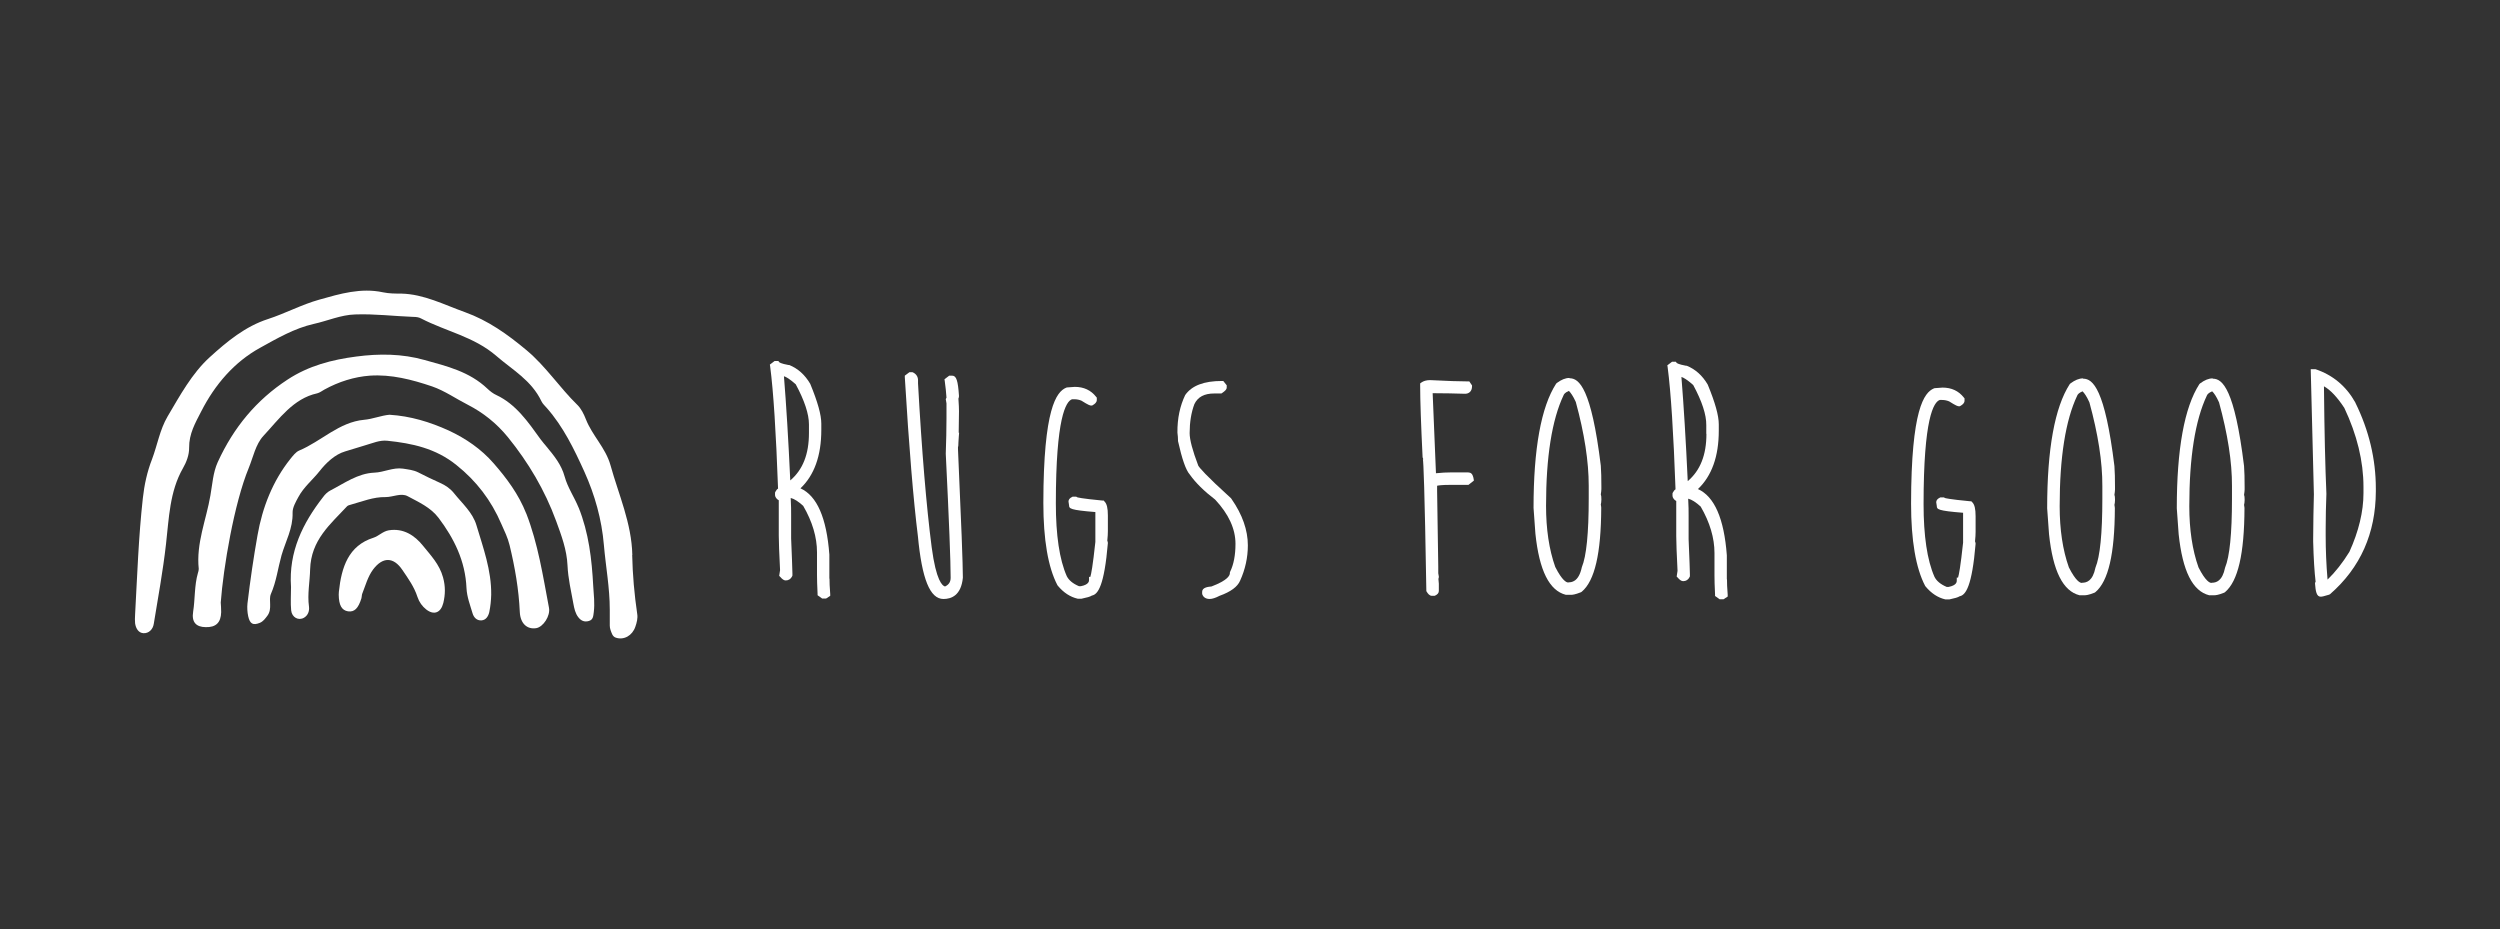 <?xml version="1.0" encoding="UTF-8"?><svg id="Layer_1" xmlns="http://www.w3.org/2000/svg" viewBox="0 0 173.96 64.65"><rect x="0" y="0" width="173.96" height="64.65" fill="#333333" stroke="none"/><defs><style>.cls-1{fill:#ffffff;stroke-width:0px;}</style></defs><path class="cls-1" d="m57.71,40.26v-1.67c-.19-2.55-.86-4.09-2.01-4.61.96-.91,1.45-2.27,1.45-4.06v-.44c0-.61-.25-1.51-.77-2.77-.37-.63-.86-1.07-1.46-1.31h-.05c-.55-.1-.64-.19-.65-.2l-.06-.08h-.26s-.33.25-.33.25l.02.12c.23,1.76.41,4.62.55,8.51-.07.04-.13.11-.19.23l-.02.05v.18s.02.09.02.09c.05.12.14.21.24.26v2.45c0,.4.03,1.23.09,2.41l-.06.4.07.07c.13.15.25.25.38.25.2,0,.36-.1.45-.29l.02-.05v-.14c0-.25-.05-1.47-.09-2.44v-1.66c0-.27,0-.65-.03-1.16.25.06.54.25.87.55.64,1.1.96,2.19.96,3.23v1.57c0,.29.01.74.04,1.32v.1s.32.23.32.23h.27s.29-.19.29-.19v-.12c-.04-.47-.05-.84-.05-1.08Zm-1.42-10.12c0,1.47-.43,2.55-1.3,3.29-.13-2.84-.28-5.27-.44-7.25.14.04.39.18.82.56.61,1.13.92,2.07.92,2.79v.61Z"/><path class="cls-1" d="m66.68,31.06c0-.15.02-.4.04-.72l.02-.23h-.03l.02-1.49c0-.19-.01-.47-.04-.88.02-.05.04-.11.04-.18-.07-1.08-.18-1.42-.48-1.42h-.2s-.33.25-.33.25l.02.13c.05.39.1.78.12,1.15l-.05.1.05.3v1.05c0,.76-.02,1.56-.05,2.45.23,4.68.34,7.5.34,8.63,0,.29-.12.48-.39.61-.18-.04-.62-.38-.93-2.73-.37-2.86-.69-6.7-.95-11.4v-.22c0-.24-.12-.43-.34-.54l-.05-.02h-.21s-.32.24-.32.24v.11c.29,4.85.6,8.57.91,11.05.28,2.99.84,4.38,1.78,4.38.55,0,1.23-.25,1.35-1.48,0-.9-.11-3.83-.34-8.95v-.17Z"/><path class="cls-1" d="m76.79,34.83h-.08c-1.48-.14-1.74-.22-1.76-.23l-.06-.04h-.25s-.04.02-.04.02c-.17.08-.25.19-.25.32l.04.26c0,.23.07.33,1.83.47v2.08c-.18,1.68-.29,2.24-.35,2.43h-.09s0,.21,0,.21c0,.08,0,.33-.57.44h-.13c-.43-.18-.71-.42-.85-.7-.51-1.15-.76-2.86-.76-5.06,0-5.97.7-7.11,1.13-7.25h.15c.19,0,.36.04.5.1.49.31.6.34.68.34h.06s.05-.03.05-.03c.14-.08.28-.19.28-.36v-.16s-.05-.06-.05-.06c-.36-.46-.86-.69-1.48-.69l-.55.04-.06.02c-.67.29-1.57,1.44-1.58,8.01,0,2.56.33,4.49.98,5.73l.03.04c.4.48.86.78,1.38.9h.05s.22,0,.22,0c.38-.08.6-.14.72-.22.42-.08.86-.68,1.11-3.65,0-.05-.01-.1-.04-.17.03-.28.04-.5.04-.66v-1.09c0-.51-.07-.82-.24-.98l-.05-.06Z"/><path class="cls-1" d="m85.68,34.69c-1.83-1.66-2.23-2.16-2.3-2.29-.4-1.05-.6-1.81-.6-2.26,0-.75.11-1.44.33-2.02.24-.5.69-.74,1.38-.74h.5s.06-.04.06-.04c.2-.14.31-.24.31-.38v-.15s-.24-.3-.24-.3h-.1c-1.24,0-2.09.32-2.55.98-.36.75-.55,1.62-.54,2.61.03.22.04.4.04.54v.05c.28,1.26.55,2.03.82,2.33.4.57,1,1.16,1.76,1.74.95,1.01,1.42,2.05,1.42,3.08,0,.8-.13,1.45-.37,1.94l-.02.05v.05c0,.17-.17.51-1.28.93-.24.02-.65.07-.65.37v.12s.02.09.02.09c.05.11.18.29.5.29.19,0,.42-.08.69-.22.78-.28,1.25-.63,1.43-1.05.36-.79.54-1.62.54-2.46,0-1.06-.38-2.14-1.13-3.22l-.03-.04Z"/><path class="cls-1" d="m102.16,32.87h-1.13c-.36,0-.73.02-1.11.06l-.23-5.57c.81,0,1.57.02,2.26.04.23,0,.48-.14.48-.52v-.06s-.19-.28-.19-.28h-.11c-.54,0-1.42-.03-2.61-.09h-.01c-.25,0-.46.06-.61.17l-.08.06v.11c0,1.08.06,2.77.17,5.03l.05.14h-.03c.04.19.12,1.92.24,9.11v.06s.03.05.03.05c.08.13.19.28.36.28h.18s.05-.02.05-.02c.17-.08.25-.19.25-.32v-.5s-.03-.34-.03-.34c.02-.04.03-.1.03-.16l-.04-.23v-.48c-.05-2.88-.08-4.79-.08-5.23v-.38c.09-.02.32-.06.88-.06h1.3s.38-.3.38-.3l-.02-.12c-.02-.11-.07-.44-.34-.44Z"/><path class="cls-1" d="m109.2,26.3c-.27,0-.56.12-.87.35l-.05.05c-1.04,1.61-1.57,4.51-1.57,8.64l.13,1.8c.27,2.57.97,3.96,2.12,4.25h.36c.09,0,.26-.01.69-.18l.06-.04c.9-.76,1.34-2.67,1.35-5.83,0-.03,0-.06-.03-.24.02-.08.04-.18.04-.33v-.04c0-.15-.01-.26-.04-.33.02-.14.04-.26.04-.36v-.17c0-.59-.01-1.08-.04-1.47-.66-5.39-1.51-6.08-2.17-6.08Zm-.05,14.23h-.04c-.1,0-.4-.11-.89-1.08-.43-1.21-.64-2.64-.64-4.25,0-3.41.41-5.99,1.22-7.7.03-.08.11-.19.37-.3.12.12.29.35.48.77.6,2.19.9,4.15.9,5.83v.87c0,2.43-.16,4.03-.48,4.8-.22,1.05-.75,1.05-.93,1.05Z"/><path class="cls-1" d="m120.16,40.31v-1.67c-.19-2.55-.86-4.09-2.01-4.61.96-.91,1.45-2.27,1.45-4.06v-.44c0-.61-.25-1.51-.77-2.77-.37-.63-.86-1.07-1.46-1.31h-.05c-.55-.1-.64-.19-.65-.2l-.06-.08h-.26s-.33.25-.33.25l.02.12c.23,1.76.41,4.62.55,8.51-.07.04-.13.12-.19.23l-.02.05v.18s.02.09.02.09c.05.12.14.21.24.26v2.45c0,.4.03,1.23.09,2.41l-.06.4.07.07c.13.15.25.25.38.25.2,0,.36-.1.45-.29l.02-.05v-.14c0-.19-.03-1.02-.09-2.44v-1.66c0-.27,0-.66-.03-1.16.25.06.54.25.87.55.64,1.1.96,2.19.96,3.23v1.57c0,.3.01.74.04,1.32v.1s.32.23.32.23h.27s.29-.19.29-.19v-.12c-.04-.47-.05-.83-.05-1.08Zm-1.42-10.12c0,1.47-.43,2.55-1.3,3.29-.13-2.83-.28-5.26-.44-7.25.14.04.39.18.82.56.61,1.13.92,2.07.91,2.79v.61Z"/><path class="cls-1" d="m137.17,34.88h-.08c-1.48-.14-1.74-.22-1.76-.23l-.06-.04h-.25s-.04.02-.04.02c-.17.08-.25.19-.25.32l.04.26c0,.23.07.33,1.83.47v2.08c-.18,1.68-.29,2.24-.35,2.43h-.09s0,.21,0,.21c0,.08,0,.33-.57.44h-.13c-.43-.18-.71-.42-.85-.7-.51-1.15-.76-2.86-.76-5.06,0-5.97.7-7.11,1.13-7.25h.15c.19,0,.36.04.5.1.49.31.6.34.68.34h.06s.05-.03.05-.03c.14-.08.28-.19.28-.36v-.16s-.05-.06-.05-.06c-.36-.46-.86-.69-1.48-.69l-.55.04-.06.02c-.67.29-1.57,1.44-1.58,8.01,0,2.56.33,4.49.98,5.73l.03.04c.4.48.86.78,1.38.9h.05s.22,0,.22,0c.38-.08.6-.14.72-.22.42-.08.86-.68,1.11-3.65,0-.05-.01-.1-.04-.17.03-.28.04-.5.04-.66v-1.09c0-.51-.07-.82-.24-.98l-.05-.05Z"/><path class="cls-1" d="m144.94,26.33c-.27,0-.56.12-.87.35l-.05.05c-1.04,1.61-1.57,4.51-1.57,8.64l.13,1.8c.27,2.57.97,3.96,2.12,4.25h.36c.09,0,.26-.01.69-.18l.06-.04c.9-.76,1.34-2.67,1.35-5.83,0-.03,0-.06-.03-.24.02-.08.04-.18.04-.33v-.04c0-.15-.01-.26-.04-.33.02-.14.04-.26.04-.36v-.17c0-.59-.01-1.08-.04-1.47-.66-5.39-1.51-6.08-2.17-6.08Zm-.05,14.23h-.04c-.1,0-.4-.11-.89-1.08-.43-1.21-.64-2.64-.64-4.25,0-3.41.41-5.99,1.22-7.7.03-.08.11-.19.37-.3.13.12.29.35.48.77.6,2.19.91,4.15.9,5.83v.87c0,2.43-.16,4.03-.48,4.8-.19.94-.62,1.05-.93,1.05Z"/><path class="cls-1" d="m153.96,26.33c-.27,0-.56.12-.87.35l-.05.05c-1.04,1.61-1.57,4.51-1.57,8.64l.13,1.8c.27,2.57.97,3.96,2.12,4.25h.36c.09,0,.26-.01.69-.18l.06-.04c.9-.76,1.34-2.67,1.35-5.83,0-.03,0-.06-.03-.24.02-.08.04-.18.04-.33v-.04c0-.15-.01-.26-.04-.33.02-.14.04-.26.04-.36v-.17c0-.59-.01-1.08-.04-1.47-.66-5.39-1.51-6.08-2.17-6.08Zm-.05,14.23h-.04c-.1,0-.4-.11-.89-1.08-.43-1.21-.64-2.64-.64-4.25,0-3.41.41-5.99,1.22-7.7.03-.08.11-.19.37-.3.13.12.29.35.48.77.6,2.19.91,4.15.9,5.83v.87c0,2.43-.16,4.03-.48,4.8-.19.94-.62,1.05-.93,1.05Z"/><path class="cls-1" d="m163.9,28.02c-.64-1.15-1.58-1.93-2.78-2.33h-.33s.22,8.71.22,8.71c-.03.92-.04,1.95-.05,3.07h0v.22c.03,1.18.09,2.12.17,2.79l-.04.08v.06c.04.51.1.9.39.9.08,0,.21-.02.59-.14l.07-.04c2.11-1.84,3.17-4.24,3.18-7.14v-.22c0-2.02-.47-4.02-1.42-5.95Zm-2.19-1.14c.45.25.93.76,1.42,1.51.88,1.86,1.33,3.71,1.33,5.49v.44c0,1.27-.33,2.65-.98,4.08-.47.76-.98,1.41-1.52,1.93-.09-1.06-.13-2.08-.13-3.04v-.52c0-.81.02-1.62.05-2.41-.08-1.82-.14-4.33-.17-7.47Z"/><path class="cls-1" d="m44,38.62c-.05-2.22-.95-4.19-1.52-6.25-.34-1.21-1.26-2.05-1.71-3.19-.14-.36-.33-.75-.6-1.01-1.23-1.2-2.19-2.68-3.53-3.8-1.34-1.12-2.68-2.07-4.29-2.65-1.46-.52-2.84-1.25-4.42-1.29-.42,0-.86,0-1.28-.09-1.53-.33-2.98.1-4.43.51-1.22.34-2.37.96-3.57,1.35-1.58.51-2.85,1.56-4.06,2.66-1.23,1.12-2.06,2.65-2.93,4.12-.54.92-.71,1.99-1.08,2.97-.34.87-.54,1.79-.64,2.71-.3,2.69-.39,5.4-.54,8.11-.01.2-.02.41,0,.6.05.36.24.67.58.69.37.02.66-.26.72-.65.3-1.84.64-3.68.85-5.54.21-1.82.25-3.66,1.18-5.29.24-.41.44-.94.43-1.42-.01-.98.43-1.73.83-2.51.97-1.91,2.33-3.47,4.11-4.45,1.19-.66,2.4-1.36,3.73-1.66.96-.21,1.88-.63,2.88-.66,1.36-.05,2.7.12,4.05.17.18,0,.38.02.54.11,1.73.9,3.68,1.26,5.24,2.61,1.12.97,2.44,1.69,3.14,3.16.08.17.24.31.36.45,1.15,1.3,1.91,2.87,2.63,4.46.72,1.6,1.2,3.3,1.35,5.08.13,1.5.41,2.98.41,4.5,0,.37,0,.74,0,1.11,0,.1.02.21.05.3.08.21.13.46.37.54.56.19,1.15-.14,1.36-.76.1-.29.18-.59.13-.89-.2-1.36-.32-2.72-.35-4.1Z"/><path class="cls-1" d="m40.26,35.32c-.3-.74-.76-1.39-.97-2.16-.23-.84-.74-1.45-1.25-2.07-.14-.17-.29-.34-.43-.53-.87-1.21-1.72-2.44-3.07-3.07-.22-.1-.43-.26-.62-.44-1.26-1.2-2.84-1.57-4.38-2-1.56-.44-3.16-.45-4.75-.24-1.68.22-3.3.63-4.79,1.61-2.15,1.41-3.74,3.31-4.85,5.74-.33.73-.37,1.54-.51,2.32-.29,1.7-1,3.32-.81,5.11,0,.09-.03.2-.06.29-.25.87-.19,1.79-.33,2.68-.12.74.21,1.07.87,1.08.71.02,1.06-.31,1.08-1.04,0-.27-.02-.54-.03-.67.18-2.42.93-6.9,1.95-9.37.31-.76.48-1.65,1.02-2.23,1.1-1.18,2.08-2.6,3.74-2.96.17-.04.34-.17.5-.26,1-.55,2.08-.89,3.17-.97,1.48-.1,2.91.27,4.33.75.89.31,1.66.86,2.49,1.28,1.05.54,1.99,1.28,2.78,2.25,1.42,1.75,2.57,3.68,3.36,5.84.36.99.74,1.98.79,3.09.04.9.25,1.79.41,2.67.06.32.13.66.34.93.2.26.44.35.74.26.31-.09.3-.36.34-.63.07-.6,0-1.2-.04-1.79-.1-1.88-.31-3.72-1.02-5.48Z"/><path class="cls-1" d="m36.62,35.74c-.53-1.35-1.37-2.47-2.27-3.5-.86-.99-1.94-1.73-3.12-2.28-1.32-.6-2.67-1.01-4.13-1.1-.58.05-1.17.3-1.76.35-1.75.16-2.99,1.5-4.52,2.14-.24.1-.44.37-.62.59-1.22,1.53-1.94,3.36-2.28,5.3-.28,1.57-.51,3.16-.7,4.75-.03.29-.01.61.05.89.12.54.34.65.81.46.24-.1.37-.29.53-.5.36-.49.06-1.09.24-1.51.38-.86.49-1.8.74-2.69.28-.97.8-1.87.77-2.96-.01-.36.21-.74.4-1.09.38-.71,1-1.2,1.48-1.81.45-.57,1.06-1.16,1.78-1.37.47-.14.94-.29,1.41-.43.5-.14.99-.37,1.53-.31,1.71.18,3.35.52,4.8,1.69,1.38,1.1,2.42,2.45,3.13,4.11.21.48.44.93.57,1.47.37,1.53.64,3.07.71,4.65.04.8.51,1.22,1.14,1.12.49-.08,1-.86.89-1.42-.42-2.22-.76-4.45-1.58-6.56Z"/><path class="cls-1" d="m34.05,42.57c.08-.39.12-.79.13-1.19.02-1.7-.56-3.27-1.03-4.84-.26-.88-.99-1.51-1.55-2.21-.27-.34-.6-.56-.98-.73-.51-.23-1.02-.47-1.52-.73-.34-.17-.69-.2-1.06-.26-.7-.1-1.33.26-2,.28-1.15.05-2.08.74-3.07,1.25-.19.1-.36.27-.49.45-1.41,1.81-2.4,3.8-2.23,6.25,0,.57-.04,1.11.01,1.63.05.5.52.74.9.51.27-.16.38-.46.34-.77-.12-.87.06-1.73.08-2.59.06-2.05,1.41-3.14,2.57-4.39.06-.06.17-.09.25-.11.8-.22,1.59-.55,2.43-.53.52,0,1.08-.31,1.54-.06.76.41,1.59.77,2.15,1.51,1.07,1.42,1.86,2.99,1.94,4.88.03.62.25,1.17.42,1.75.09.31.31.52.62.5.31-.02.48-.28.55-.59Z"/><path class="cls-1" d="m29.43,37.97c-.58-.72-1.36-1.23-2.37-1.07-.43.07-.7.4-1.08.52-1.73.55-2.22,2.04-2.4,3.76,0,.07-.01.13-.01.2.01.74.21,1.09.65,1.16.44.06.71-.2.93-.91.03-.1.02-.21.05-.3.23-.58.39-1.2.76-1.7.67-.89,1.42-.89,2.04.03.4.59.82,1.17,1.05,1.88.12.36.33.65.61.87.54.42,1.02.23,1.19-.46.14-.59.15-1.15-.02-1.77-.25-.92-.87-1.55-1.4-2.21Z"/></svg>